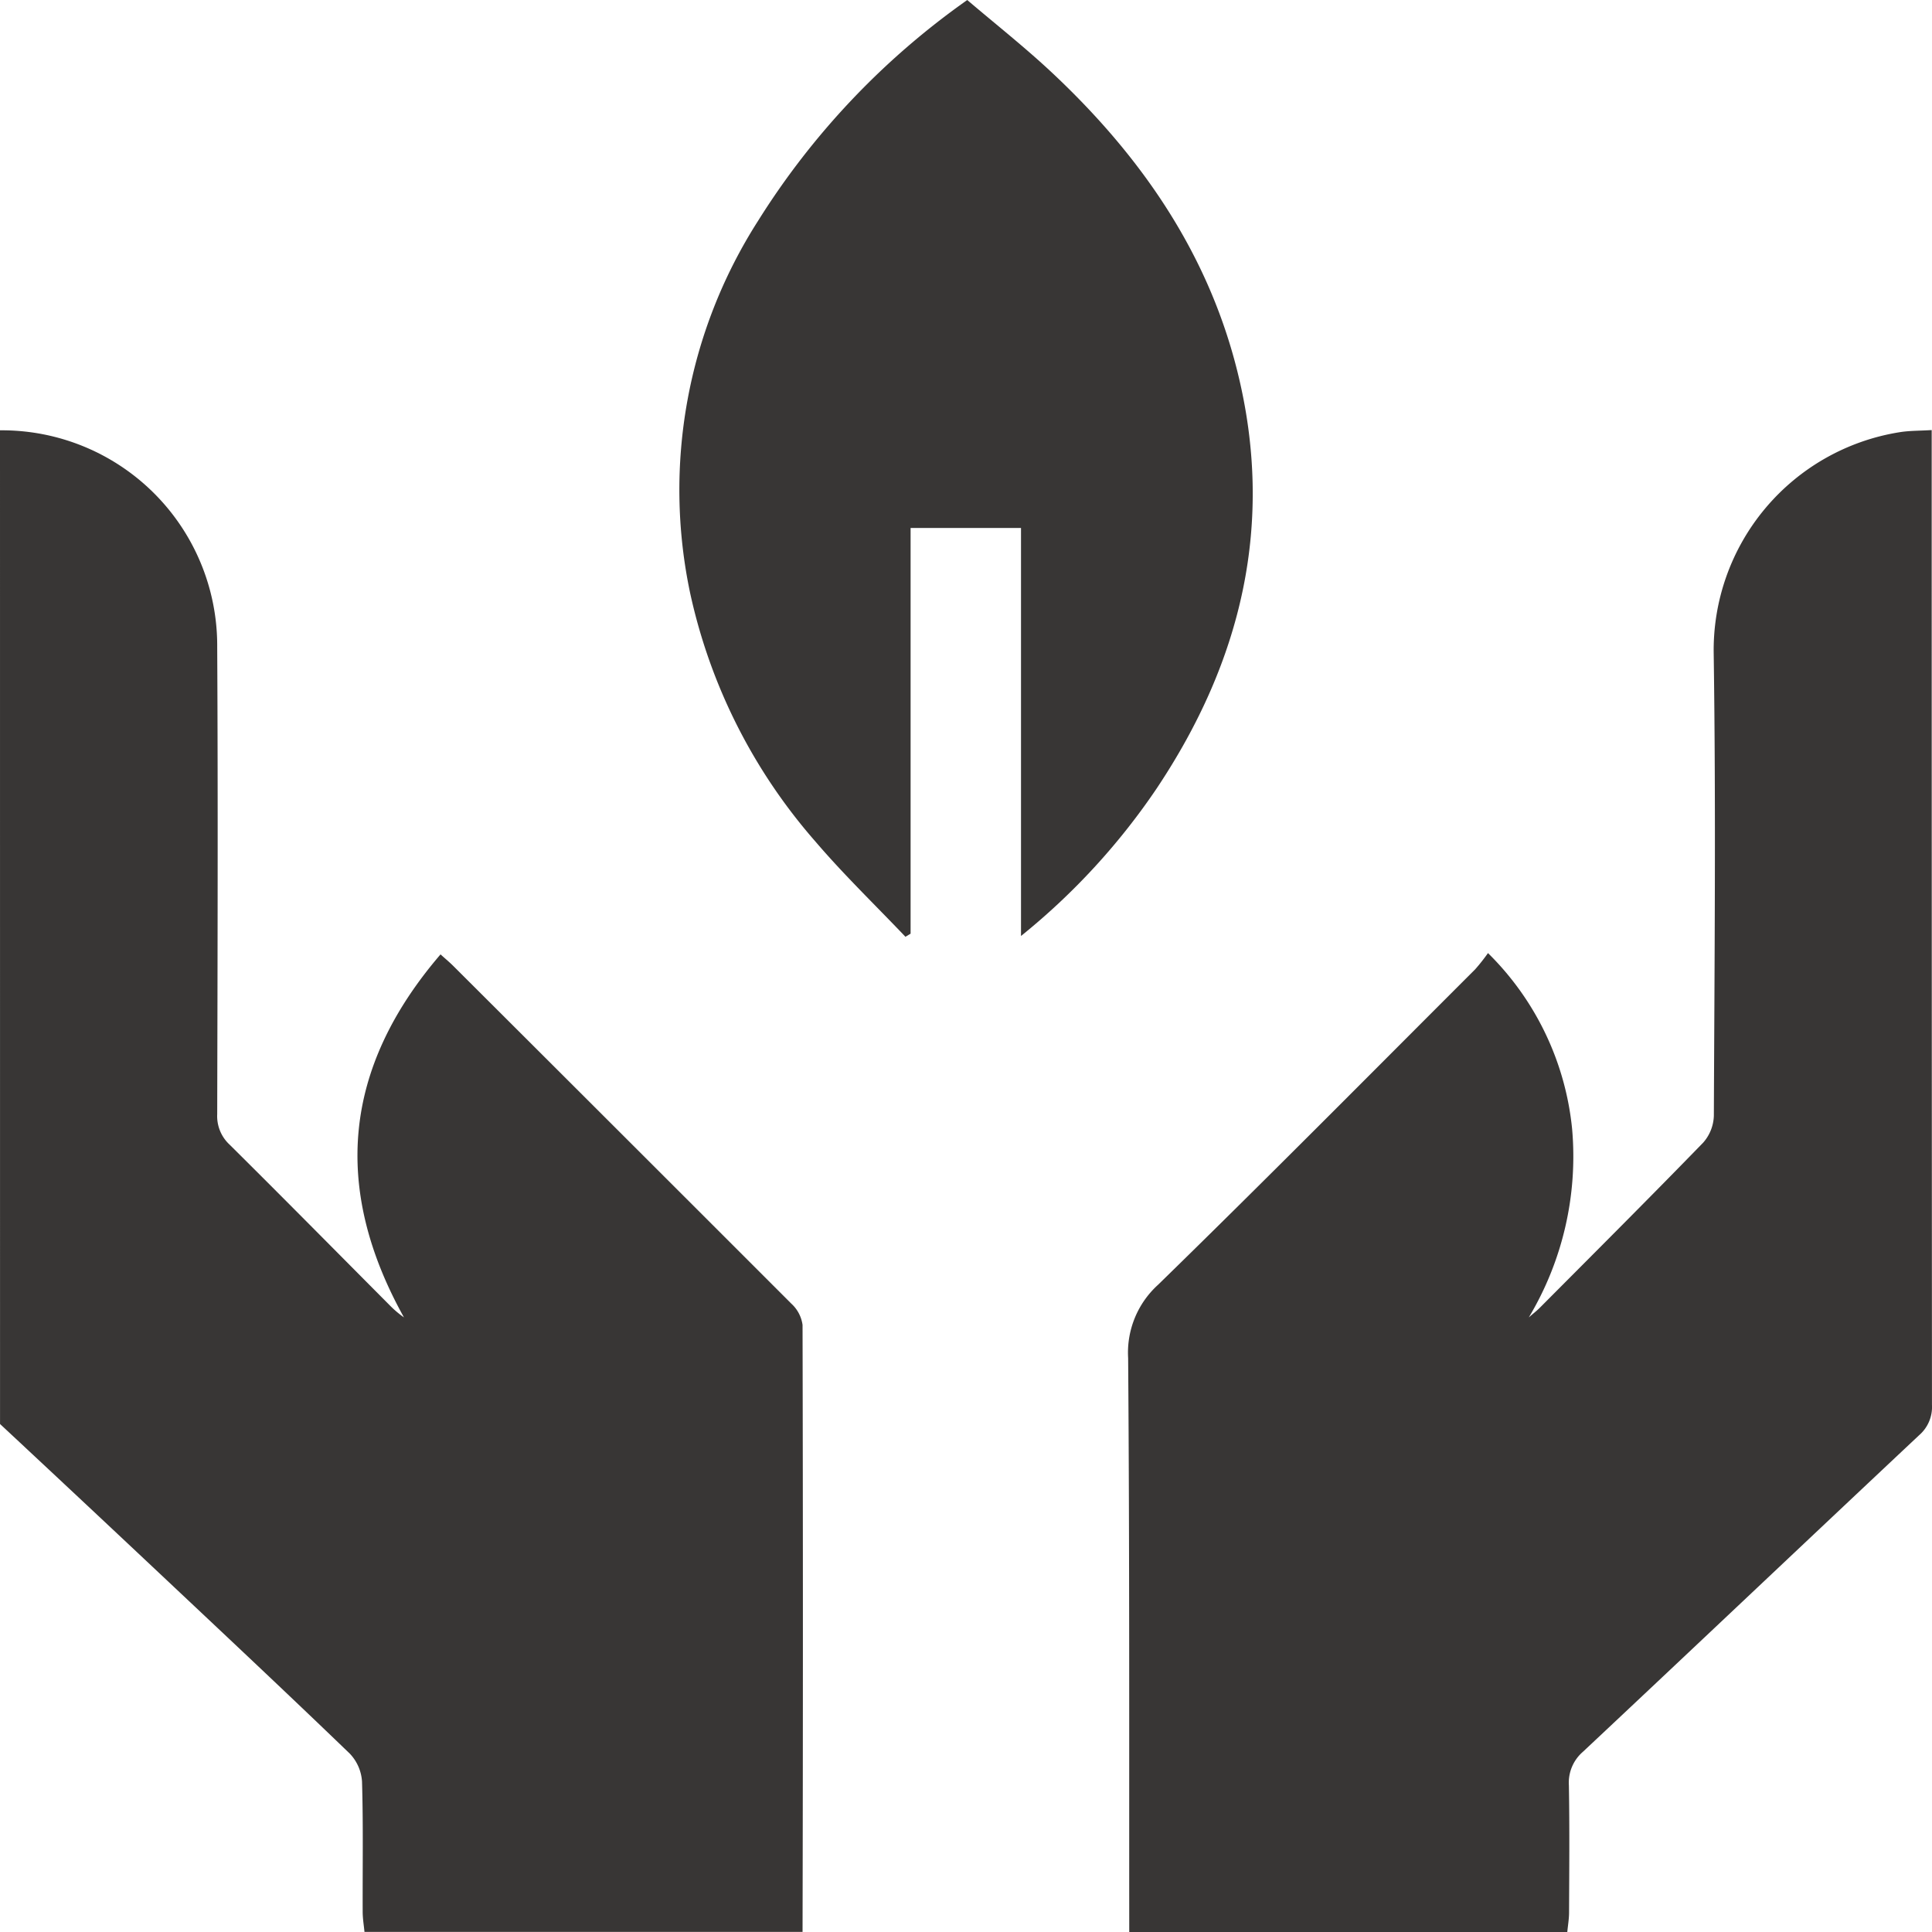 <svg xmlns="http://www.w3.org/2000/svg" width="115" height="115" viewBox="0 0 115 115">
  <g id="Group_186" data-name="Group 186" transform="translate(894.533 -165.751)">
    <path id="Path_1745" data-name="Path 1745" d="M-601.27,359.046c-.009-11.389.021-22.778-.066-34.166a5.452,5.452,0,0,1,1.786-4.364c6.351-6.193,12.593-12.5,18.868-18.769a11.353,11.353,0,0,0,.766-.97,17.053,17.053,0,0,1,5.008,10.475,18.652,18.652,0,0,1-2.579,11.212c.225-.2.463-.381.673-.593,3.244-3.26,6.5-6.509,9.705-9.809a2.531,2.531,0,0,0,.637-1.6c.038-9.162.125-18.326-.009-27.486a13.139,13.139,0,0,1,11.046-13.2c.6-.1,1.211-.085,1.93-.131v1.3q0,28.363.016,56.726a2.218,2.218,0,0,1-.76,1.8c-6.679,6.272-13.329,12.576-20.012,18.844a2.427,2.427,0,0,0-.84,2c.045,2.518.021,5.037.011,7.556,0,.4-.07.793-.107,1.189Z" transform="translate(-226.046 -78.295)" fill="#383635"/>
    <path id="Path_1746" data-name="Path 1746" d="M-894.533,269.723a12.816,12.816,0,0,1,12.929,12.9c.05,9.27.021,18.54,0,27.809a2.312,2.312,0,0,0,.742,1.814c3.188,3.161,6.341,6.357,9.507,9.539a6.048,6.048,0,0,0,.867.74c-4.281-7.7-3.625-14.85,2.177-21.607.323.291.541.471.74.669q10.078,10.052,20.141,20.12a2.1,2.1,0,0,1,.668,1.267q.041,18.064,0,36.13h-26.076c-.037-.4-.106-.79-.107-1.186-.01-2.586.038-5.173-.039-7.756a2.646,2.646,0,0,0-.726-1.668c-3.8-3.663-7.655-7.276-11.5-10.894q-4.651-4.375-9.321-8.729Z" transform="translate(0 -78.358)" fill="#383635"/>
    <path id="Path_1747" data-name="Path 1747" d="M-696.388,221.464V197.178h-6.572v24.149l-.306.185c-1.794-1.886-3.677-3.7-5.364-5.675a33.114,33.114,0,0,1-7.45-14.774,29.714,29.714,0,0,1,4.017-22.128,45.79,45.79,0,0,1,12.476-13.183c1.685,1.438,3.457,2.832,5.092,4.369,5.256,4.939,9.25,10.7,11,17.793,2.214,8.969.246,17.179-4.808,24.755A40.062,40.062,0,0,1-696.388,221.464Z" transform="translate(-137.371)" fill="#383635"/>
  </g>
</svg>
